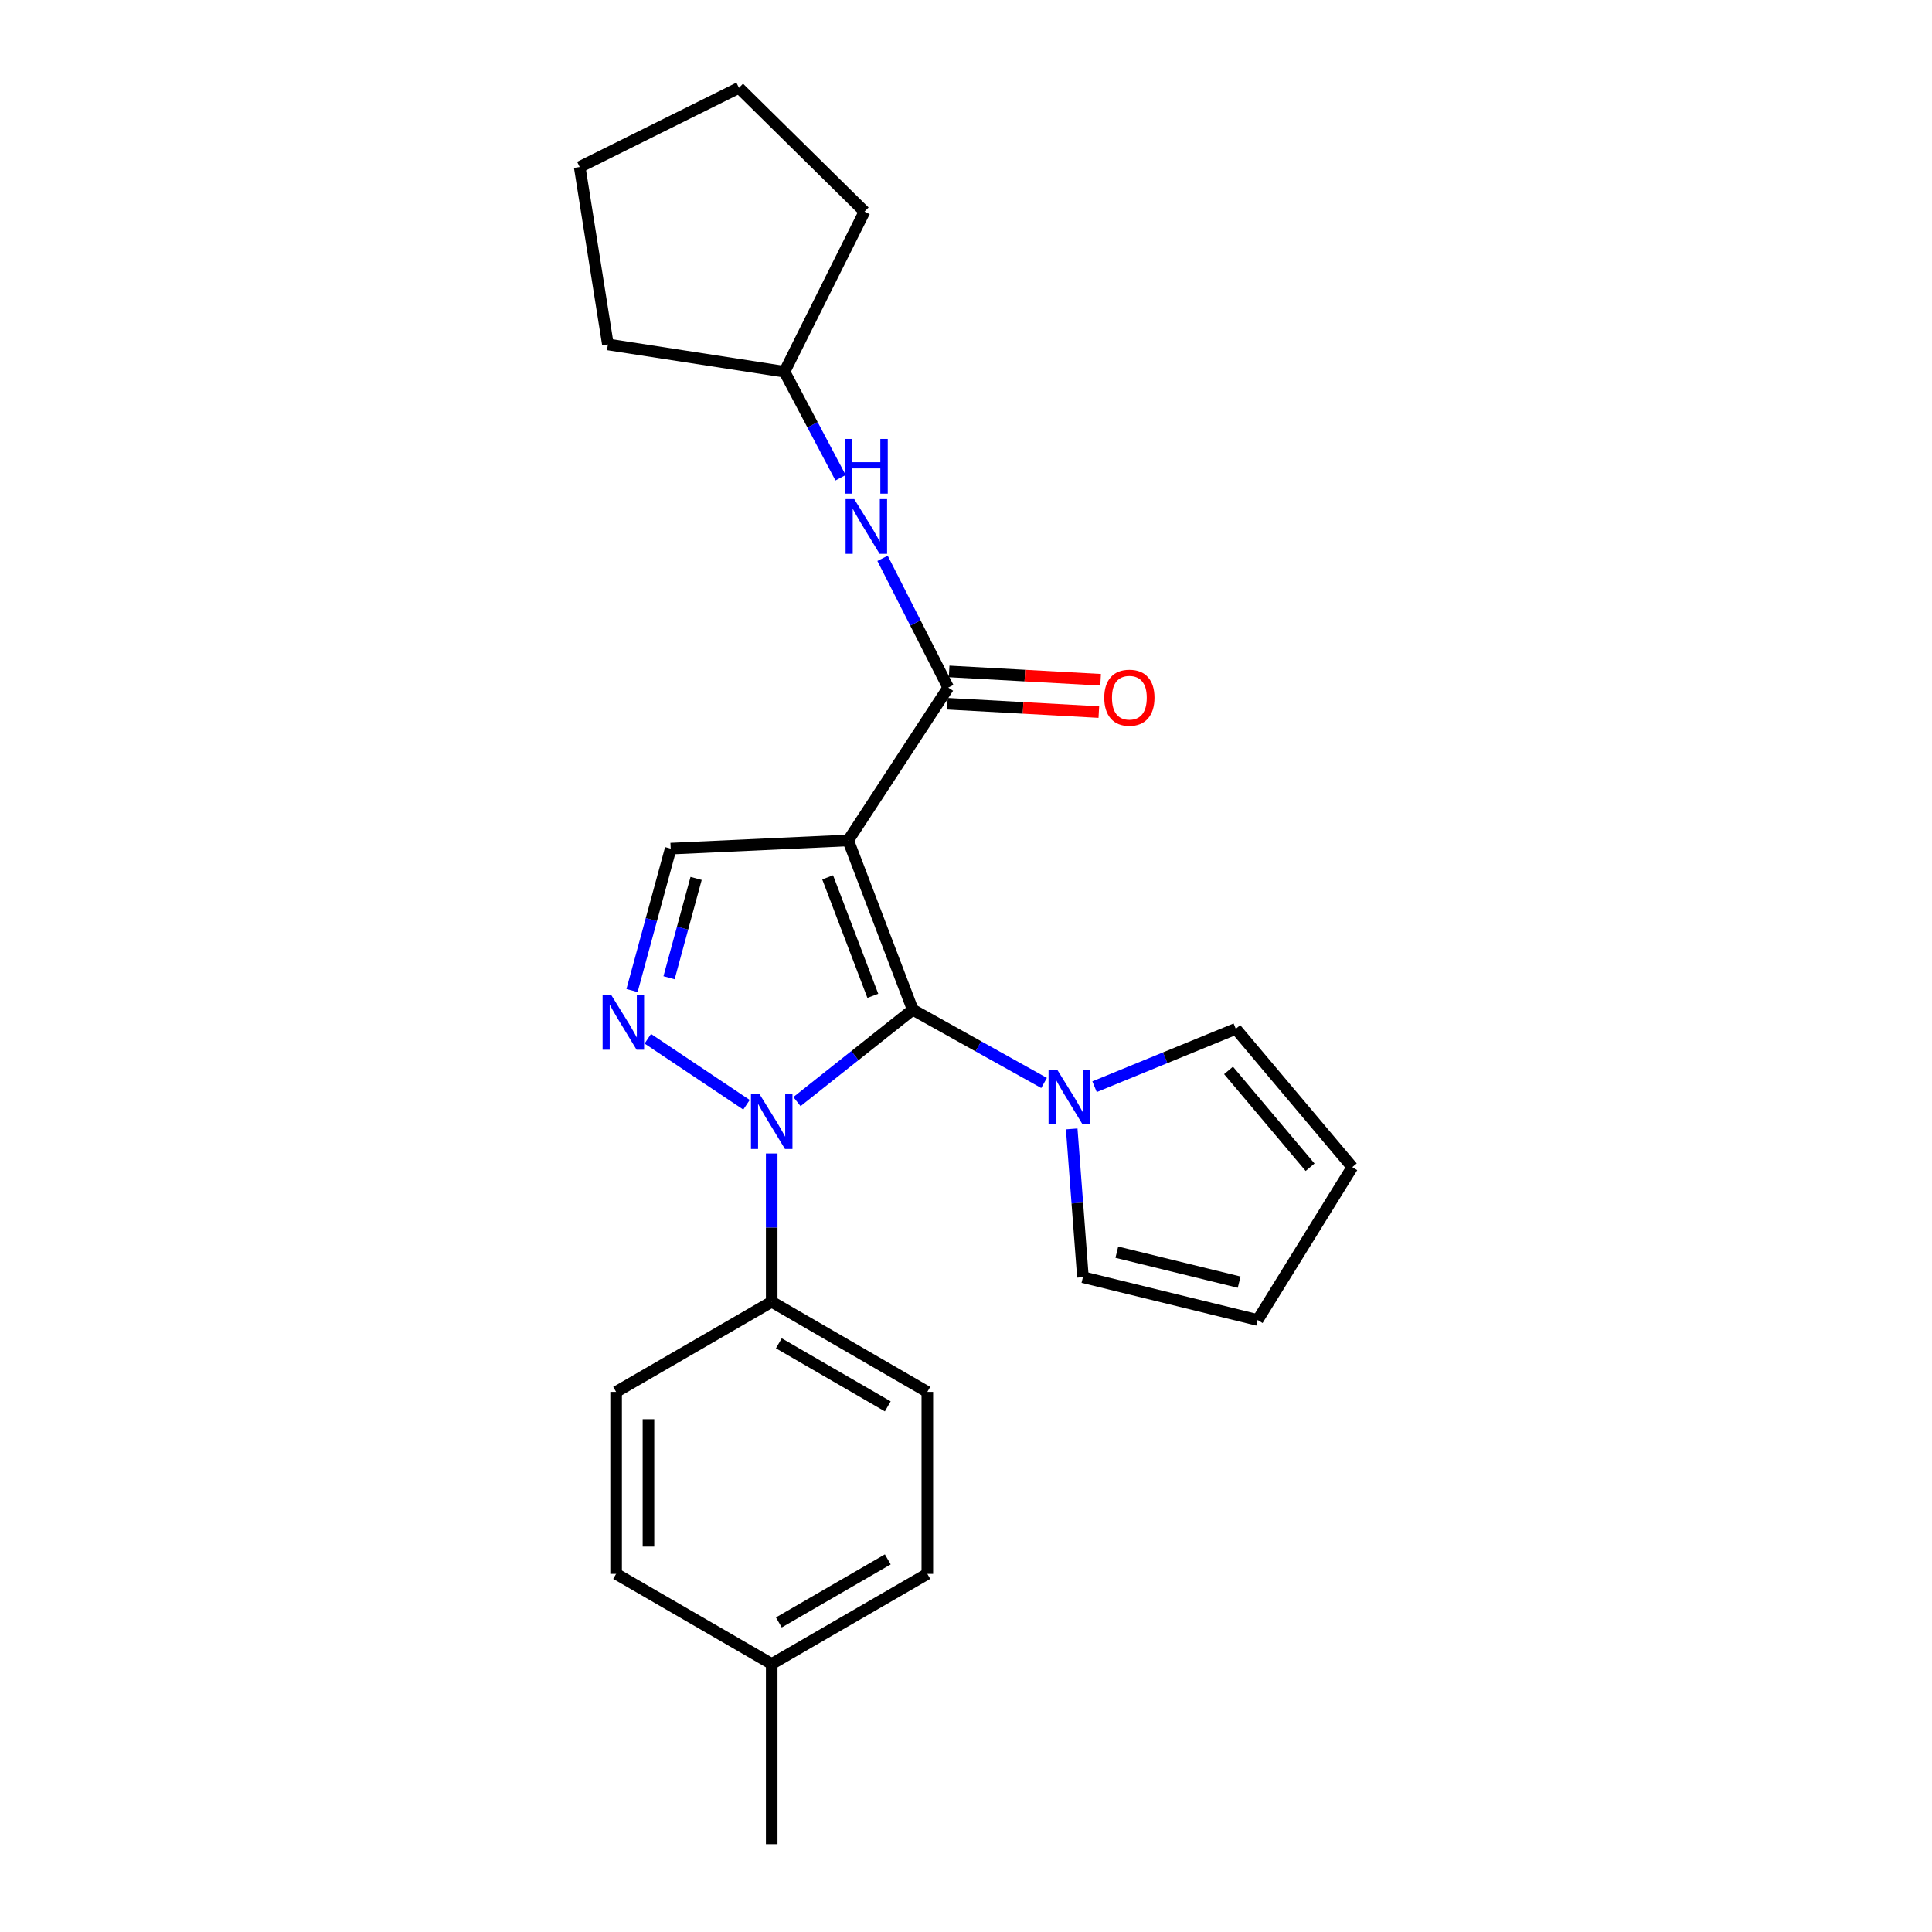 <?xml version='1.0' encoding='iso-8859-1'?>
<svg version='1.1' baseProfile='full'
              xmlns='http://www.w3.org/2000/svg'
                      xmlns:rdkit='http://www.rdkit.org/xml'
                      xmlns:xlink='http://www.w3.org/1999/xlink'
                  xml:space='preserve'
width='1000px' height='1000px' viewBox='0 0 1000 1000'>
<!-- END OF HEADER -->
<rect style='opacity:1.0;fill:#FFFFFF;stroke:none' width='1000' height='1000' x='0' y='0'> </rect>
<path class='bond-0' d='M 472.433,522.617 L 439.023,435.004' style='fill:none;fill-rule:evenodd;stroke:#000000;stroke-width:6px;stroke-linecap:butt;stroke-linejoin:miter;stroke-opacity:1' />
<path class='bond-0' d='M 451.774,515.442 L 428.387,454.113' style='fill:none;fill-rule:evenodd;stroke:#000000;stroke-width:6px;stroke-linecap:butt;stroke-linejoin:miter;stroke-opacity:1' />
<path class='bond-1' d='M 472.433,522.617 L 442.469,546.398' style='fill:none;fill-rule:evenodd;stroke:#000000;stroke-width:6px;stroke-linecap:butt;stroke-linejoin:miter;stroke-opacity:1' />
<path class='bond-1' d='M 442.469,546.398 L 412.505,570.179' style='fill:none;fill-rule:evenodd;stroke:#0000FF;stroke-width:6px;stroke-linecap:butt;stroke-linejoin:miter;stroke-opacity:1' />
<path class='bond-4' d='M 472.433,522.617 L 506.421,541.578' style='fill:none;fill-rule:evenodd;stroke:#000000;stroke-width:6px;stroke-linecap:butt;stroke-linejoin:miter;stroke-opacity:1' />
<path class='bond-4' d='M 506.421,541.578 L 540.409,560.539' style='fill:none;fill-rule:evenodd;stroke:#0000FF;stroke-width:6px;stroke-linecap:butt;stroke-linejoin:miter;stroke-opacity:1' />
<path class='bond-3' d='M 439.023,435.004 L 490.808,355.884' style='fill:none;fill-rule:evenodd;stroke:#000000;stroke-width:6px;stroke-linecap:butt;stroke-linejoin:miter;stroke-opacity:1' />
<path class='bond-5' d='M 439.023,435.004 L 347.148,439.246' style='fill:none;fill-rule:evenodd;stroke:#000000;stroke-width:6px;stroke-linecap:butt;stroke-linejoin:miter;stroke-opacity:1' />
<path class='bond-2' d='M 386.386,571.823 L 335.299,537.652' style='fill:none;fill-rule:evenodd;stroke:#0000FF;stroke-width:6px;stroke-linecap:butt;stroke-linejoin:miter;stroke-opacity:1' />
<path class='bond-7' d='M 399.435,597.043 L 399.435,635.424' style='fill:none;fill-rule:evenodd;stroke:#0000FF;stroke-width:6px;stroke-linecap:butt;stroke-linejoin:miter;stroke-opacity:1' />
<path class='bond-7' d='M 399.435,635.424 L 399.435,673.804' style='fill:none;fill-rule:evenodd;stroke:#000000;stroke-width:6px;stroke-linecap:butt;stroke-linejoin:miter;stroke-opacity:1' />
<path class='bond-24' d='M 327.135,512.695 L 337.142,475.971' style='fill:none;fill-rule:evenodd;stroke:#0000FF;stroke-width:6px;stroke-linecap:butt;stroke-linejoin:miter;stroke-opacity:1' />
<path class='bond-24' d='M 337.142,475.971 L 347.148,439.246' style='fill:none;fill-rule:evenodd;stroke:#000000;stroke-width:6px;stroke-linecap:butt;stroke-linejoin:miter;stroke-opacity:1' />
<path class='bond-24' d='M 346.295,506.081 L 353.299,480.373' style='fill:none;fill-rule:evenodd;stroke:#0000FF;stroke-width:6px;stroke-linecap:butt;stroke-linejoin:miter;stroke-opacity:1' />
<path class='bond-24' d='M 353.299,480.373 L 360.304,454.666' style='fill:none;fill-rule:evenodd;stroke:#000000;stroke-width:6px;stroke-linecap:butt;stroke-linejoin:miter;stroke-opacity:1' />
<path class='bond-6' d='M 490.808,355.884 L 473.807,322.443' style='fill:none;fill-rule:evenodd;stroke:#000000;stroke-width:6px;stroke-linecap:butt;stroke-linejoin:miter;stroke-opacity:1' />
<path class='bond-6' d='M 473.807,322.443 L 456.807,289.002' style='fill:none;fill-rule:evenodd;stroke:#0000FF;stroke-width:6px;stroke-linecap:butt;stroke-linejoin:miter;stroke-opacity:1' />
<path class='bond-10' d='M 490.347,364.245 L 529.551,366.404' style='fill:none;fill-rule:evenodd;stroke:#000000;stroke-width:6px;stroke-linecap:butt;stroke-linejoin:miter;stroke-opacity:1' />
<path class='bond-10' d='M 529.551,366.404 L 568.754,368.564' style='fill:none;fill-rule:evenodd;stroke:#FF0000;stroke-width:6px;stroke-linecap:butt;stroke-linejoin:miter;stroke-opacity:1' />
<path class='bond-10' d='M 491.268,347.524 L 530.472,349.683' style='fill:none;fill-rule:evenodd;stroke:#000000;stroke-width:6px;stroke-linecap:butt;stroke-linejoin:miter;stroke-opacity:1' />
<path class='bond-10' d='M 530.472,349.683 L 569.675,351.842' style='fill:none;fill-rule:evenodd;stroke:#FF0000;stroke-width:6px;stroke-linecap:butt;stroke-linejoin:miter;stroke-opacity:1' />
<path class='bond-8' d='M 554.716,584.323 L 557.619,622.699' style='fill:none;fill-rule:evenodd;stroke:#0000FF;stroke-width:6px;stroke-linecap:butt;stroke-linejoin:miter;stroke-opacity:1' />
<path class='bond-8' d='M 557.619,622.699 L 560.521,661.076' style='fill:none;fill-rule:evenodd;stroke:#000000;stroke-width:6px;stroke-linecap:butt;stroke-linejoin:miter;stroke-opacity:1' />
<path class='bond-9' d='M 566.537,562.471 L 603.093,547.494' style='fill:none;fill-rule:evenodd;stroke:#0000FF;stroke-width:6px;stroke-linecap:butt;stroke-linejoin:miter;stroke-opacity:1' />
<path class='bond-9' d='M 603.093,547.494 L 639.65,532.517' style='fill:none;fill-rule:evenodd;stroke:#000000;stroke-width:6px;stroke-linecap:butt;stroke-linejoin:miter;stroke-opacity:1' />
<path class='bond-15' d='M 435.075,247.284 L 420.558,219.851' style='fill:none;fill-rule:evenodd;stroke:#0000FF;stroke-width:6px;stroke-linecap:butt;stroke-linejoin:miter;stroke-opacity:1' />
<path class='bond-15' d='M 420.558,219.851 L 406.041,192.417' style='fill:none;fill-rule:evenodd;stroke:#000000;stroke-width:6px;stroke-linecap:butt;stroke-linejoin:miter;stroke-opacity:1' />
<path class='bond-13' d='M 399.435,673.804 L 479.988,720.444' style='fill:none;fill-rule:evenodd;stroke:#000000;stroke-width:6px;stroke-linecap:butt;stroke-linejoin:miter;stroke-opacity:1' />
<path class='bond-13' d='M 403.127,695.293 L 459.513,727.941' style='fill:none;fill-rule:evenodd;stroke:#000000;stroke-width:6px;stroke-linecap:butt;stroke-linejoin:miter;stroke-opacity:1' />
<path class='bond-14' d='M 399.435,673.804 L 318.893,720.444' style='fill:none;fill-rule:evenodd;stroke:#000000;stroke-width:6px;stroke-linecap:butt;stroke-linejoin:miter;stroke-opacity:1' />
<path class='bond-11' d='M 560.521,661.076 L 650.963,683.229' style='fill:none;fill-rule:evenodd;stroke:#000000;stroke-width:6px;stroke-linecap:butt;stroke-linejoin:miter;stroke-opacity:1' />
<path class='bond-11' d='M 578.071,648.133 L 641.381,663.64' style='fill:none;fill-rule:evenodd;stroke:#000000;stroke-width:6px;stroke-linecap:butt;stroke-linejoin:miter;stroke-opacity:1' />
<path class='bond-12' d='M 639.65,532.517 L 699.957,604.109' style='fill:none;fill-rule:evenodd;stroke:#000000;stroke-width:6px;stroke-linecap:butt;stroke-linejoin:miter;stroke-opacity:1' />
<path class='bond-12' d='M 635.888,554.045 L 678.103,604.16' style='fill:none;fill-rule:evenodd;stroke:#000000;stroke-width:6px;stroke-linecap:butt;stroke-linejoin:miter;stroke-opacity:1' />
<path class='bond-25' d='M 650.963,683.229 L 699.957,604.109' style='fill:none;fill-rule:evenodd;stroke:#000000;stroke-width:6px;stroke-linecap:butt;stroke-linejoin:miter;stroke-opacity:1' />
<path class='bond-16' d='M 479.988,720.444 L 479.988,814.635' style='fill:none;fill-rule:evenodd;stroke:#000000;stroke-width:6px;stroke-linecap:butt;stroke-linejoin:miter;stroke-opacity:1' />
<path class='bond-17' d='M 318.893,720.444 L 318.893,814.635' style='fill:none;fill-rule:evenodd;stroke:#000000;stroke-width:6px;stroke-linecap:butt;stroke-linejoin:miter;stroke-opacity:1' />
<path class='bond-17' d='M 335.639,734.572 L 335.639,800.506' style='fill:none;fill-rule:evenodd;stroke:#000000;stroke-width:6px;stroke-linecap:butt;stroke-linejoin:miter;stroke-opacity:1' />
<path class='bond-20' d='M 406.041,192.417 L 314.641,178.285' style='fill:none;fill-rule:evenodd;stroke:#000000;stroke-width:6px;stroke-linecap:butt;stroke-linejoin:miter;stroke-opacity:1' />
<path class='bond-21' d='M 406.041,192.417 L 447.471,109.52' style='fill:none;fill-rule:evenodd;stroke:#000000;stroke-width:6px;stroke-linecap:butt;stroke-linejoin:miter;stroke-opacity:1' />
<path class='bond-26' d='M 479.988,814.635 L 399.435,861.266' style='fill:none;fill-rule:evenodd;stroke:#000000;stroke-width:6px;stroke-linecap:butt;stroke-linejoin:miter;stroke-opacity:1' />
<path class='bond-26' d='M 459.515,807.136 L 403.128,839.778' style='fill:none;fill-rule:evenodd;stroke:#000000;stroke-width:6px;stroke-linecap:butt;stroke-linejoin:miter;stroke-opacity:1' />
<path class='bond-18' d='M 318.893,814.635 L 399.435,861.266' style='fill:none;fill-rule:evenodd;stroke:#000000;stroke-width:6px;stroke-linecap:butt;stroke-linejoin:miter;stroke-opacity:1' />
<path class='bond-19' d='M 399.435,861.266 L 399.435,954.545' style='fill:none;fill-rule:evenodd;stroke:#000000;stroke-width:6px;stroke-linecap:butt;stroke-linejoin:miter;stroke-opacity:1' />
<path class='bond-22' d='M 314.641,178.285 L 300.043,86.438' style='fill:none;fill-rule:evenodd;stroke:#000000;stroke-width:6px;stroke-linecap:butt;stroke-linejoin:miter;stroke-opacity:1' />
<path class='bond-23' d='M 447.471,109.52 L 382.484,45.455' style='fill:none;fill-rule:evenodd;stroke:#000000;stroke-width:6px;stroke-linecap:butt;stroke-linejoin:miter;stroke-opacity:1' />
<path class='bond-27' d='M 300.043,86.438 L 382.484,45.455' style='fill:none;fill-rule:evenodd;stroke:#000000;stroke-width:6px;stroke-linecap:butt;stroke-linejoin:miter;stroke-opacity:1' />
<path  class='atom-2' d='M 393.175 566.392
L 402.455 581.392
Q 403.375 582.872, 404.855 585.552
Q 406.335 588.232, 406.415 588.392
L 406.415 566.392
L 410.175 566.392
L 410.175 594.712
L 406.295 594.712
L 396.335 578.312
Q 395.175 576.392, 393.935 574.192
Q 392.735 571.992, 392.375 571.312
L 392.375 594.712
L 388.695 594.712
L 388.695 566.392
L 393.175 566.392
' fill='#0000FF'/>
<path  class='atom-3' d='M 316.382 515.026
L 325.662 530.026
Q 326.582 531.506, 328.062 534.186
Q 329.542 536.866, 329.622 537.026
L 329.622 515.026
L 333.382 515.026
L 333.382 543.346
L 329.502 543.346
L 319.542 526.946
Q 318.382 525.026, 317.142 522.826
Q 315.942 520.626, 315.582 519.946
L 315.582 543.346
L 311.902 543.346
L 311.902 515.026
L 316.382 515.026
' fill='#0000FF'/>
<path  class='atom-5' d='M 547.209 553.665
L 556.489 568.665
Q 557.409 570.145, 558.889 572.825
Q 560.369 575.505, 560.449 575.665
L 560.449 553.665
L 564.209 553.665
L 564.209 581.985
L 560.329 581.985
L 550.369 565.585
Q 549.209 563.665, 547.969 561.465
Q 546.769 559.265, 546.409 558.585
L 546.409 581.985
L 542.729 581.985
L 542.729 553.665
L 547.209 553.665
' fill='#0000FF'/>
<path  class='atom-7' d='M 442.16 258.344
L 451.44 273.344
Q 452.36 274.824, 453.84 277.504
Q 455.32 280.184, 455.4 280.344
L 455.4 258.344
L 459.16 258.344
L 459.16 286.664
L 455.28 286.664
L 445.32 270.264
Q 444.16 268.344, 442.92 266.144
Q 441.72 263.944, 441.36 263.264
L 441.36 286.664
L 437.68 286.664
L 437.68 258.344
L 442.16 258.344
' fill='#0000FF'/>
<path  class='atom-7' d='M 437.34 227.192
L 441.18 227.192
L 441.18 239.232
L 455.66 239.232
L 455.66 227.192
L 459.5 227.192
L 459.5 255.512
L 455.66 255.512
L 455.66 242.432
L 441.18 242.432
L 441.18 255.512
L 437.34 255.512
L 437.34 227.192
' fill='#0000FF'/>
<path  class='atom-11' d='M 571.562 361.128
Q 571.562 354.328, 574.922 350.528
Q 578.282 346.728, 584.562 346.728
Q 590.842 346.728, 594.202 350.528
Q 597.562 354.328, 597.562 361.128
Q 597.562 368.008, 594.162 371.928
Q 590.762 375.808, 584.562 375.808
Q 578.322 375.808, 574.922 371.928
Q 571.562 368.048, 571.562 361.128
M 584.562 372.608
Q 588.882 372.608, 591.202 369.728
Q 593.562 366.808, 593.562 361.128
Q 593.562 355.568, 591.202 352.768
Q 588.882 349.928, 584.562 349.928
Q 580.242 349.928, 577.882 352.728
Q 575.562 355.528, 575.562 361.128
Q 575.562 366.848, 577.882 369.728
Q 580.242 372.608, 584.562 372.608
' fill='#FF0000'/>
</svg>

